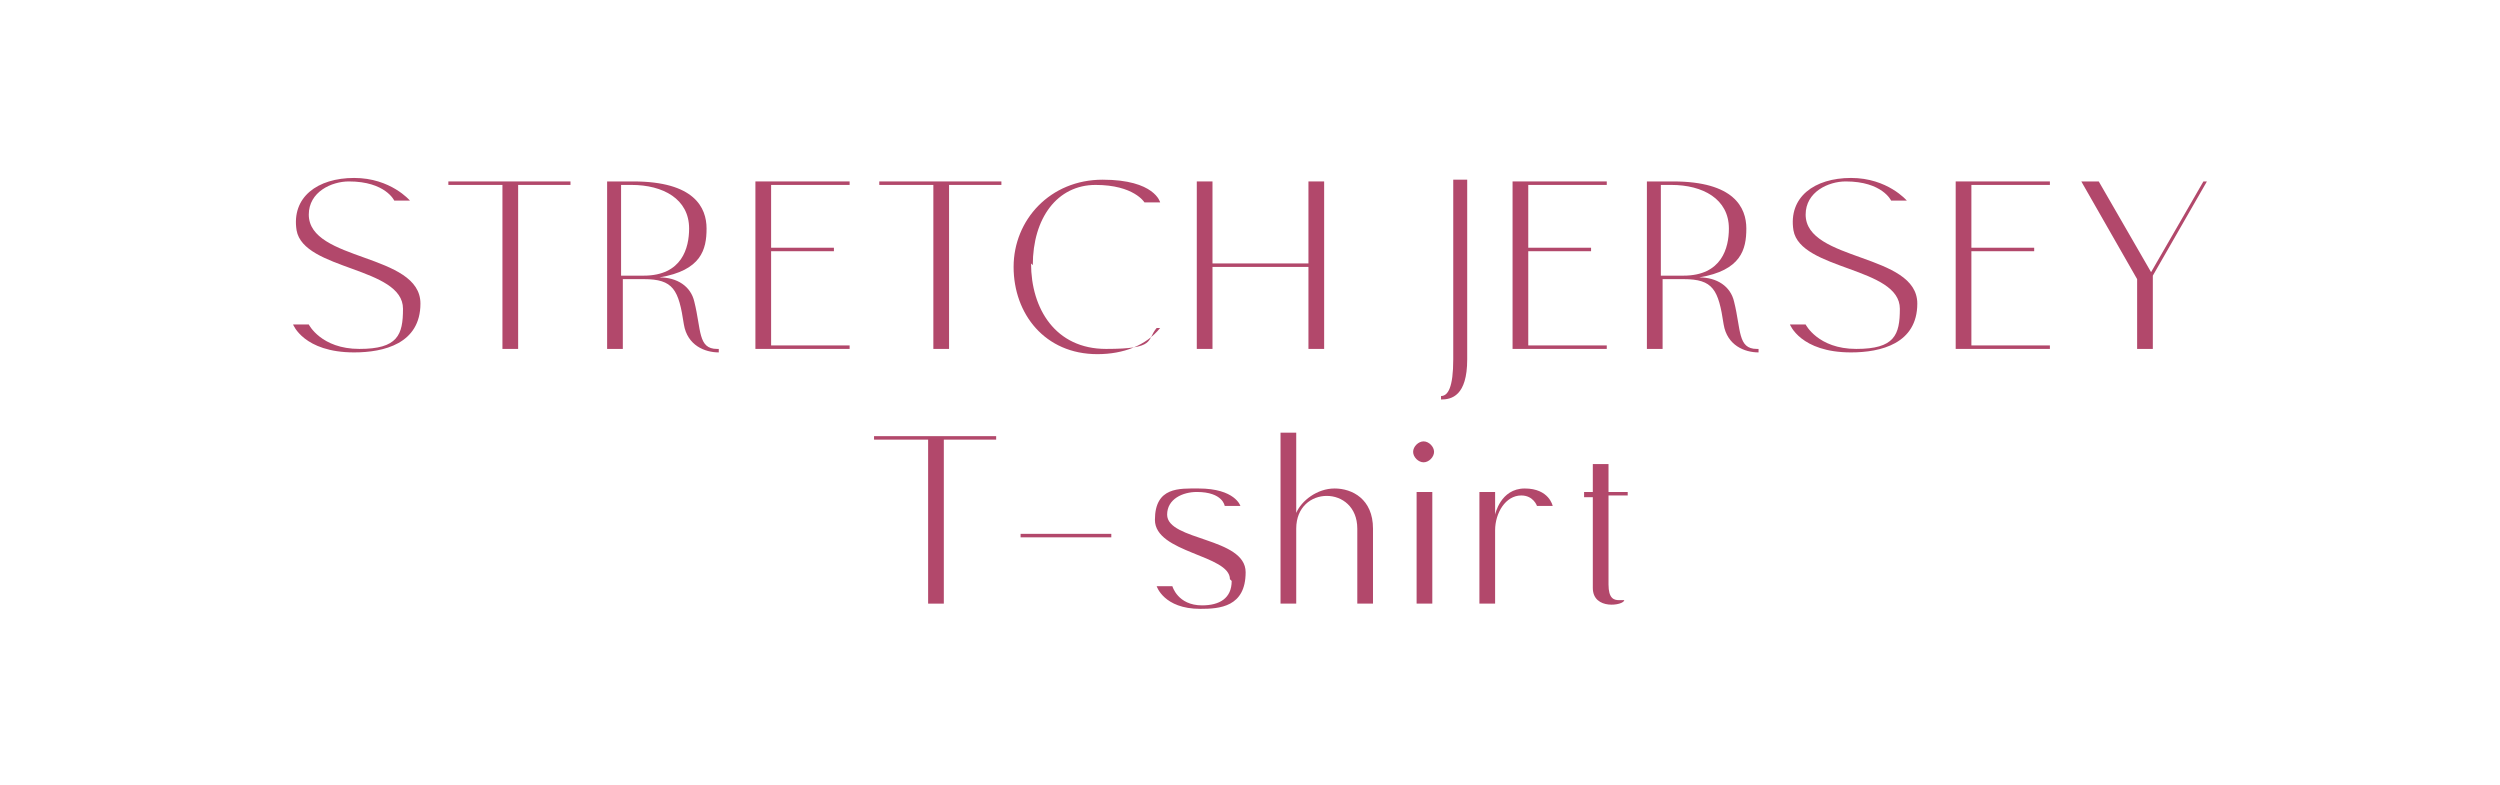 <?xml version="1.0" encoding="UTF-8"?>
<svg id="_レイヤー_2" xmlns="http://www.w3.org/2000/svg" version="1.1" viewBox="0 0 143.3 45">
  <!-- Generator: Adobe Illustrator 29.7.1, SVG Export Plug-In . SVG Version: 2.1.1 Build 8)  -->
  <defs>
    <style>
      .st0 {
        fill: #b2486b;
      }
    </style>
  </defs>
  <path class="st0" d="M23.1,17.7c0-2.4-5.7-2.2-6.1-4.5-.3-1.9,1.2-3,3.3-3s3.2,1.3,3.2,1.3h-.9s-.5-1.1-2.6-1.1c-1,0-2.3.6-2.3,1.9,0,2.7,6.4,2.2,6.4,5.1,0,2.3-2.1,2.8-3.8,2.8-2.9,0-3.5-1.6-3.5-1.6h.9s.7,1.4,2.9,1.4,2.5-.8,2.5-2.3Z"/>
  <path class="st0" d="M29.7,10.6v9.4h-.9v-9.4h-3.1v-.2h7v.2h-3Z"/>
  <path class="st0" d="M41.2,20v.2c-.8,0-1.8-.4-2-1.6-.3-2-.6-2.6-2.3-2.6h-1.2v4h-.9v-9.6h1.5c3.5,0,4.2,1.5,4.2,2.7s-.3,2.4-2.7,2.8c1,0,1.8.5,2,1.4.4,1.6.2,2.7,1.3,2.7ZM36.9,15.8c2.2,0,2.6-1.6,2.6-2.7,0-1.7-1.5-2.5-3.3-2.5h-.6v5.2h1.2Z"/>
  <path class="st0" d="M48.7,10.4v.2h-4.5v3.6h3.6v.2h-3.6v5.4h4.5v.2h-5.4v-9.6h5.4Z"/>
  <path class="st0" d="M54.4,10.6v9.4h-.9v-9.4h-3.1v-.2h7v.2h-3Z"/>
  <path class="st0" d="M59.1,15.1c0,2.6,1.4,4.9,4.3,4.9s2.3-.5,2.9-1.2h.2c-.8,1-2.1,1.5-3.6,1.5-3,0-4.8-2.3-4.8-5s2.1-5,5.1-5,3.3,1.3,3.3,1.3h-.9s-.6-1-2.8-1-3.6,1.9-3.6,4.6Z"/>
  <path class="st0" d="M75,20v-4.7h-5.5v4.7h-.9v-9.6h.9v4.7h5.5v-4.7h.9v9.6h-.9Z"/>
  <path class="st0" d="M84.1,10.3v10.3c0,2.1-.9,2.3-1.5,2.3v-.2c.4,0,.7-.5.7-2.1v-10.3s.9,0,.9,0Z"/>
  <path class="st0" d="M92.1,10.4v.2h-4.5v3.6h3.6v.2h-3.6v5.4h4.5v.2h-5.4v-9.6h5.4Z"/>
  <path class="st0" d="M100.8,20v.2c-.8,0-1.8-.4-2-1.6-.3-2-.6-2.6-2.3-2.6h-1.2v4h-.9v-9.6h1.5c3.5,0,4.2,1.5,4.2,2.7s-.3,2.4-2.7,2.8c1,0,1.8.5,2,1.4.4,1.6.2,2.7,1.3,2.7ZM96.5,15.8c2.2,0,2.6-1.6,2.6-2.7,0-1.7-1.5-2.5-3.3-2.5h-.6v5.2h1.2Z"/>
  <path class="st0" d="M108.9,17.7c0-2.4-5.7-2.2-6.1-4.5-.3-1.9,1.2-3,3.3-3s3.2,1.3,3.2,1.3h-.9s-.5-1.1-2.6-1.1c-1,0-2.3.6-2.3,1.9,0,2.7,6.4,2.2,6.4,5.1,0,2.3-2.1,2.8-3.8,2.8-2.9,0-3.5-1.6-3.5-1.6h.9s.7,1.4,2.9,1.4,2.5-.8,2.5-2.3Z"/>
  <path class="st0" d="M117.5,10.4v.2h-4.5v3.6h3.6v.2h-3.6v5.4h4.5v.2h-5.4v-9.6h5.4Z"/>
  <path class="st0" d="M126.5,10.4l-3.1,5.4v4.2h-.9v-4l-3.2-5.6h1l3,5.2,3-5.2h.3Z"/>
  <path class="st0" d="M54.1,25.2v9.4h-.9v-9.4h-3.1v-.2h7v.2h-3Z"/>
  <path class="st0" d="M63.7,30.8h-5.2v-.2h5.2v.2Z"/>
  <path class="st0" d="M70.5,33.2c0-1.4-4.3-1.5-4.3-3.4s1.4-1.8,2.5-1.8c2.1,0,2.4,1,2.4,1h-.9s-.1-.8-1.6-.8c-.8,0-1.7.4-1.7,1.3,0,1.5,4.5,1.3,4.5,3.3s-1.5,2.1-2.6,2.1c-2.1,0-2.5-1.3-2.5-1.3h.9s.3,1.1,1.7,1.1c1,0,1.7-.4,1.7-1.4Z"/>
  <path class="st0" d="M77.8,30.3c0-2.5-3.5-2.5-3.5,0v4.3h-.9v-9.8h.9v4.6c.3-.7,1.2-1.4,2.2-1.4s2.2.6,2.2,2.3v4.3h-.9v-4.3Z"/>
  <path class="st0" d="M81,25.9c0-.3.3-.6.6-.6s.6.3.6.6-.3.6-.6.6-.6-.3-.6-.6ZM82.1,28.2v6.4h-.9v-6.4h.9Z"/>
  <path class="st0" d="M85.7,28.2v1.3s.3-1.5,1.7-1.5,1.6,1,1.6,1h-.9s-.2-.6-.9-.6c-.9,0-1.5,1-1.5,2v4.2h-.9v-6.4h.9Z"/>
  <path class="st0" d="M90.8,28.4v-.2h.5v-1.6h.9v1.6h1.1v.2h-1.1v5.1c0,.8.3.9.6.9s.3,0,.3,0h0c0,.3-1.8.6-1.8-.7v-5.2h-.5Z"/>
</svg>